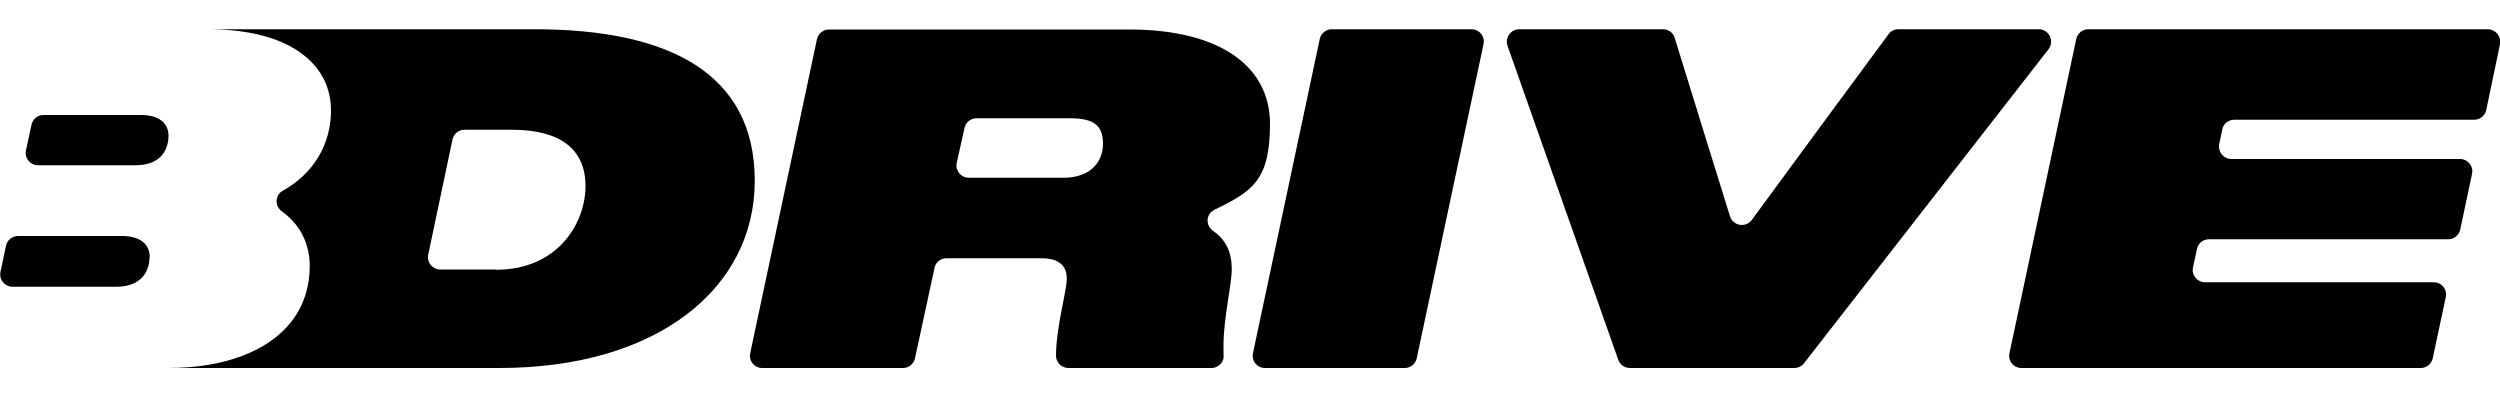 <svg xmlns="http://www.w3.org/2000/svg" id="Livello_1" viewBox="0 0 1000 159"><path d="M326.8,15.7c.5-2.3,2.5-3.9,4.8-3.9h120.1c36.8,0,56.3,15.1,56.3,37.7s-7,27-22.2,34.4c-3.5,1.7-3.7,6.3-.5,8.5,5,3.5,7.4,8.4,7.4,15.1s-3.3,19.5-3.3,30.8,0,2.4.1,3.6c.2,2.9-2.1,5.3-4.9,5.3h-57.2c-2.7,0-4.9-2.1-5-4.8,0,0,0,0,0,0,0-11.6,4.3-25.7,4.3-31s-3.3-8.1-10.3-8.1h-37.8c-2.3,0-4.4,1.6-4.8,3.9l-7.8,36.1c-.5,2.3-2.5,3.9-4.8,3.9h-56.3c-3.2,0-5.5-2.9-4.8-6l26.7-125.6ZM385.8,51.2l-3.1,13.9c-.7,3.1,1.7,6,4.8,6h38c10.1,0,15.7-5.8,15.7-13.7s-4.6-10.1-13.4-10.1h-37.2c-2.3,0-4.3,1.6-4.8,3.9Z"></path><path d="M532.7,11.7h55.9c3.2,0,5.5,2.9,4.8,6l-26.7,125.6c-.5,2.3-2.5,3.9-4.8,3.9h-55.9c-3.2,0-5.5-2.9-4.8-6l26.7-125.6c.5-2.3,2.5-3.9,4.8-3.9Z"></path><path d="M717.7,147.2h-65.7c-2.1,0-4-1.3-4.7-3.3l-44.3-125.6c-1.1-3.2,1.3-6.6,4.7-6.6h57.5c2.2,0,4.1,1.4,4.7,3.5l11.9,38.5,10.2,32.8c1.2,3.9,6.3,4.7,8.7,1.5l25.2-34.3,29.5-40c.9-1.3,2.4-2,4-2h56.1c4.1,0,6.4,4.7,3.9,8l-97.8,125.6c-.9,1.2-2.4,1.9-3.9,1.9Z"></path><path d="M59.8,102.9c0,5.2-2.9,11.8-13.3,11.8H5c-3.1,0-5.5-2.9-4.8-6l2.2-10.4c.5-2.3,2.5-3.9,4.8-3.9h41.5c7.2,0,11.2,3.1,11.2,8.5Z"></path><path d="M67.4,54.3c0,5.6-3.1,11.8-13.2,11.8H15.2c-3.1,0-5.5-2.9-4.8-6l2.2-10.2c.5-2.3,2.5-3.9,4.8-3.9h39c7,0,11,3.1,11,8.3Z"></path><path d="M213.9,11.7h-89.8s-41,0-41,0c17.4,0,30.5,3.9,38.7,10.6h0c7,5.6,10.6,13.2,10.6,21.9,0,13.4-6.9,25.2-19.3,32.1-3.1,1.7-3.3,6.1-.4,8.2,7.5,5.4,11.2,13.1,11.2,22,0,16.5-9.7,29.6-27.7,36.1h0c-8.1,3-17.8,4.6-29.2,4.6h28.2s104.5,0,104.5,0c63.3,0,102.2-31.9,102.2-74.9s-34.3-60.6-88.1-60.6ZM198.4,107.8h-22.3c-3.1,0-5.5-2.9-4.8-6l9.7-46c.5-2.3,2.5-3.9,4.8-3.9h19c19.2,0,29.4,7.7,29.4,22.5s-11,33.5-35.8,33.5Z"></path><path d="M835.4,11.7h159.7c3.1,0,5.5,2.9,4.9,6l-5.5,26.3c-.5,2.3-2.5,3.9-4.9,3.9h-95.9c-2.3,0-4.4,1.6-4.8,3.9l-1.2,5.8c-.6,3.1,1.7,6,4.8,6h91.5c3.1,0,5.5,2.9,4.8,6l-4.7,22.2c-.5,2.3-2.5,3.9-4.8,3.9h-95.7c-2.3,0-4.4,1.6-4.8,3.9l-1.6,7.3c-.7,3.1,1.7,6,4.8,6h91.5c3.2,0,5.5,2.9,4.8,6l-5.2,24.4c-.5,2.3-2.5,3.9-4.8,3.9h-159.7c-3.2,0-5.5-2.9-4.8-6l26.7-125.6c.5-2.3,2.5-3.9,4.8-3.9Z"></path></svg>